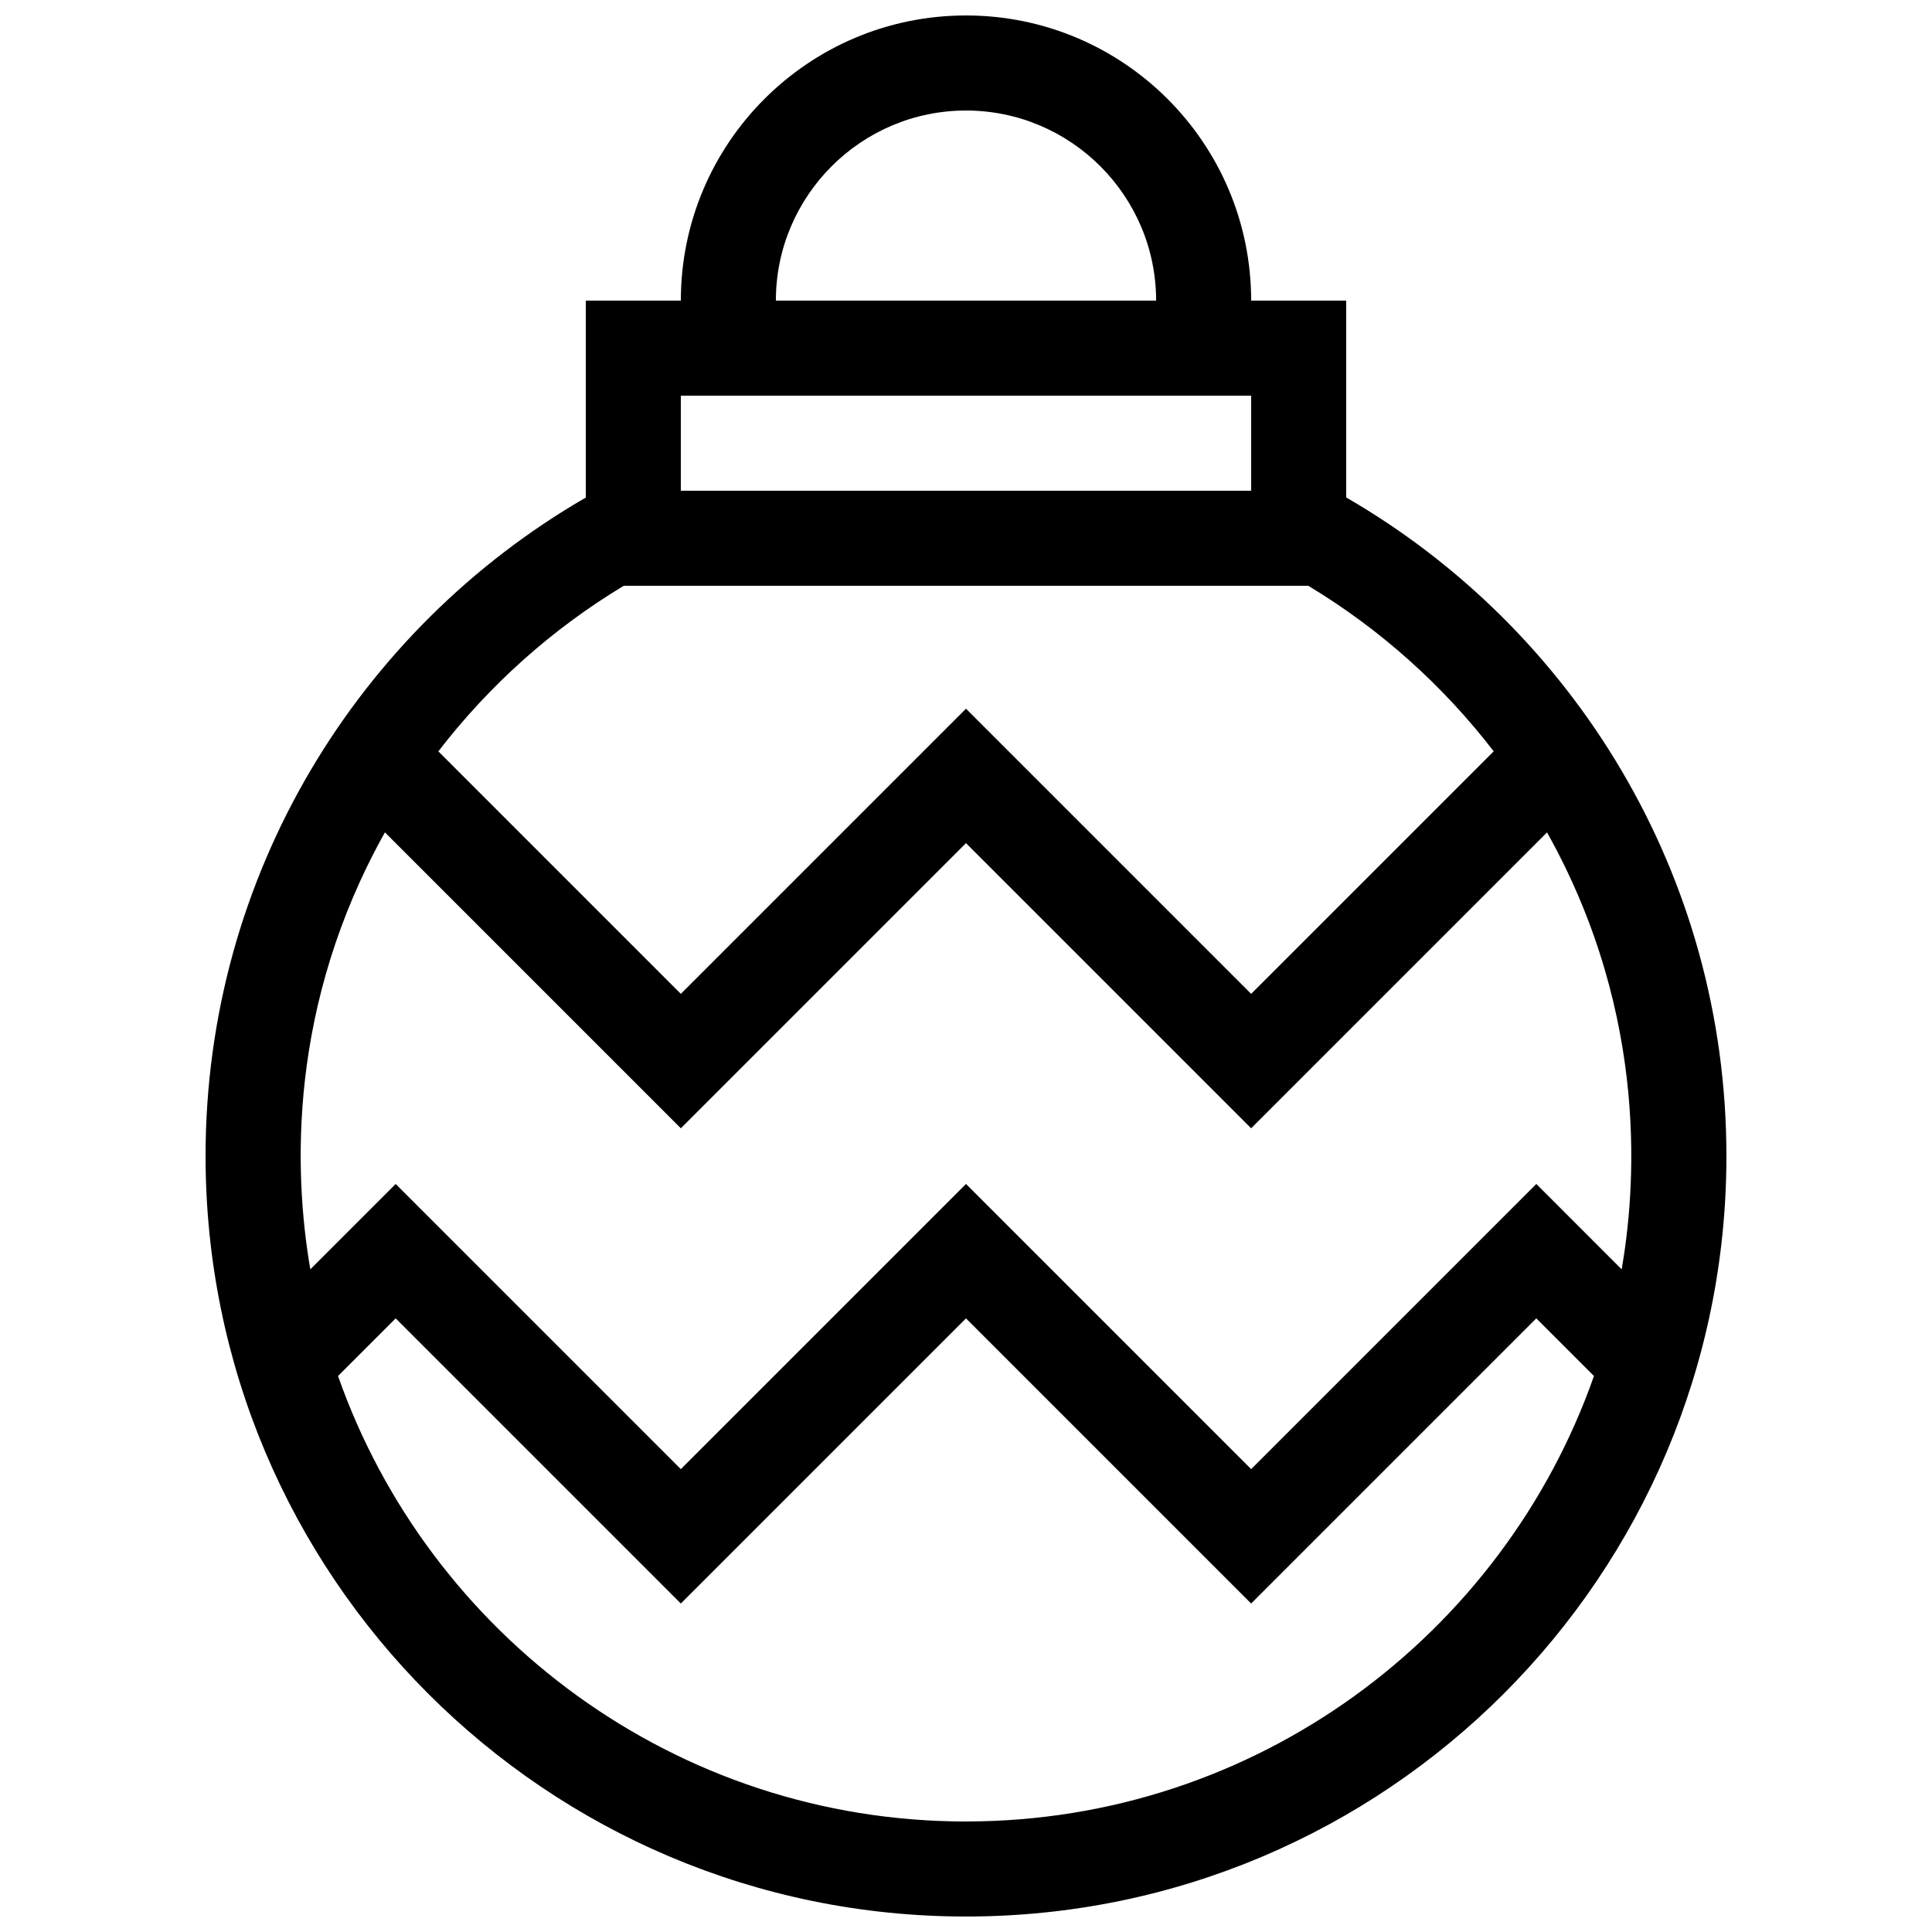 <?xml version="1.0" encoding="UTF-8"?>
<!-- Uploaded to: ICON Repo, www.iconrepo.com, Generator: ICON Repo Mixer Tools -->
<svg width="800px" height="800px" version="1.1" viewBox="144 144 512 512" xmlns="http://www.w3.org/2000/svg">
 <defs>
  <clipPath id="a">
   <path d="m198 148.09h404v503.81h-404z"/>
  </clipPath>
 </defs>
 <g clip-path="url(#a)">
  <path d="m500.76 275.83v-52.164h-25.191c0-41.719-33.84-75.57-75.57-75.57-41.734 0-75.57 33.852-75.57 75.57h-25.191v52.191c-60.23 34.848-100.76 99.945-100.76 174.52 0 111.29 90.223 201.52 201.52 201.52s201.52-90.23 201.52-201.52c0-74.582-40.531-139.7-100.76-174.55zm-100.76-102.54c27.773 0 50.383 22.605 50.383 50.383l-100.77-0.004c0-27.773 22.605-50.379 50.383-50.379zm-75.574 75.57h151.14v25.191h-151.14zm-15.133 50.383h181.42c18.992 11.441 35.668 26.359 49.133 43.867l-64.277 64.273-75.57-75.57-75.57 75.57-64.262-64.262c13.465-17.512 30.133-32.438 49.125-43.879zm90.707 327.47c-76.816 0-142.3-49.383-166.42-118.06l15.277-15.273 75.57 75.57 75.57-75.57 75.57 75.57 75.57-75.57 15.281 15.277c-24.117 68.672-89.609 118.05-166.42 118.05zm151.14-168.95-75.57 75.57-75.57-75.57-75.57 75.57-75.57-75.57-22.625 22.621c-4.469-25.965-5.824-70.059 19.773-115.8l78.418 78.422 75.57-75.57 75.57 75.57 78.414-78.414c27.668 49.453 23.184 96.047 19.781 115.8z"/>
 </g>
</svg>